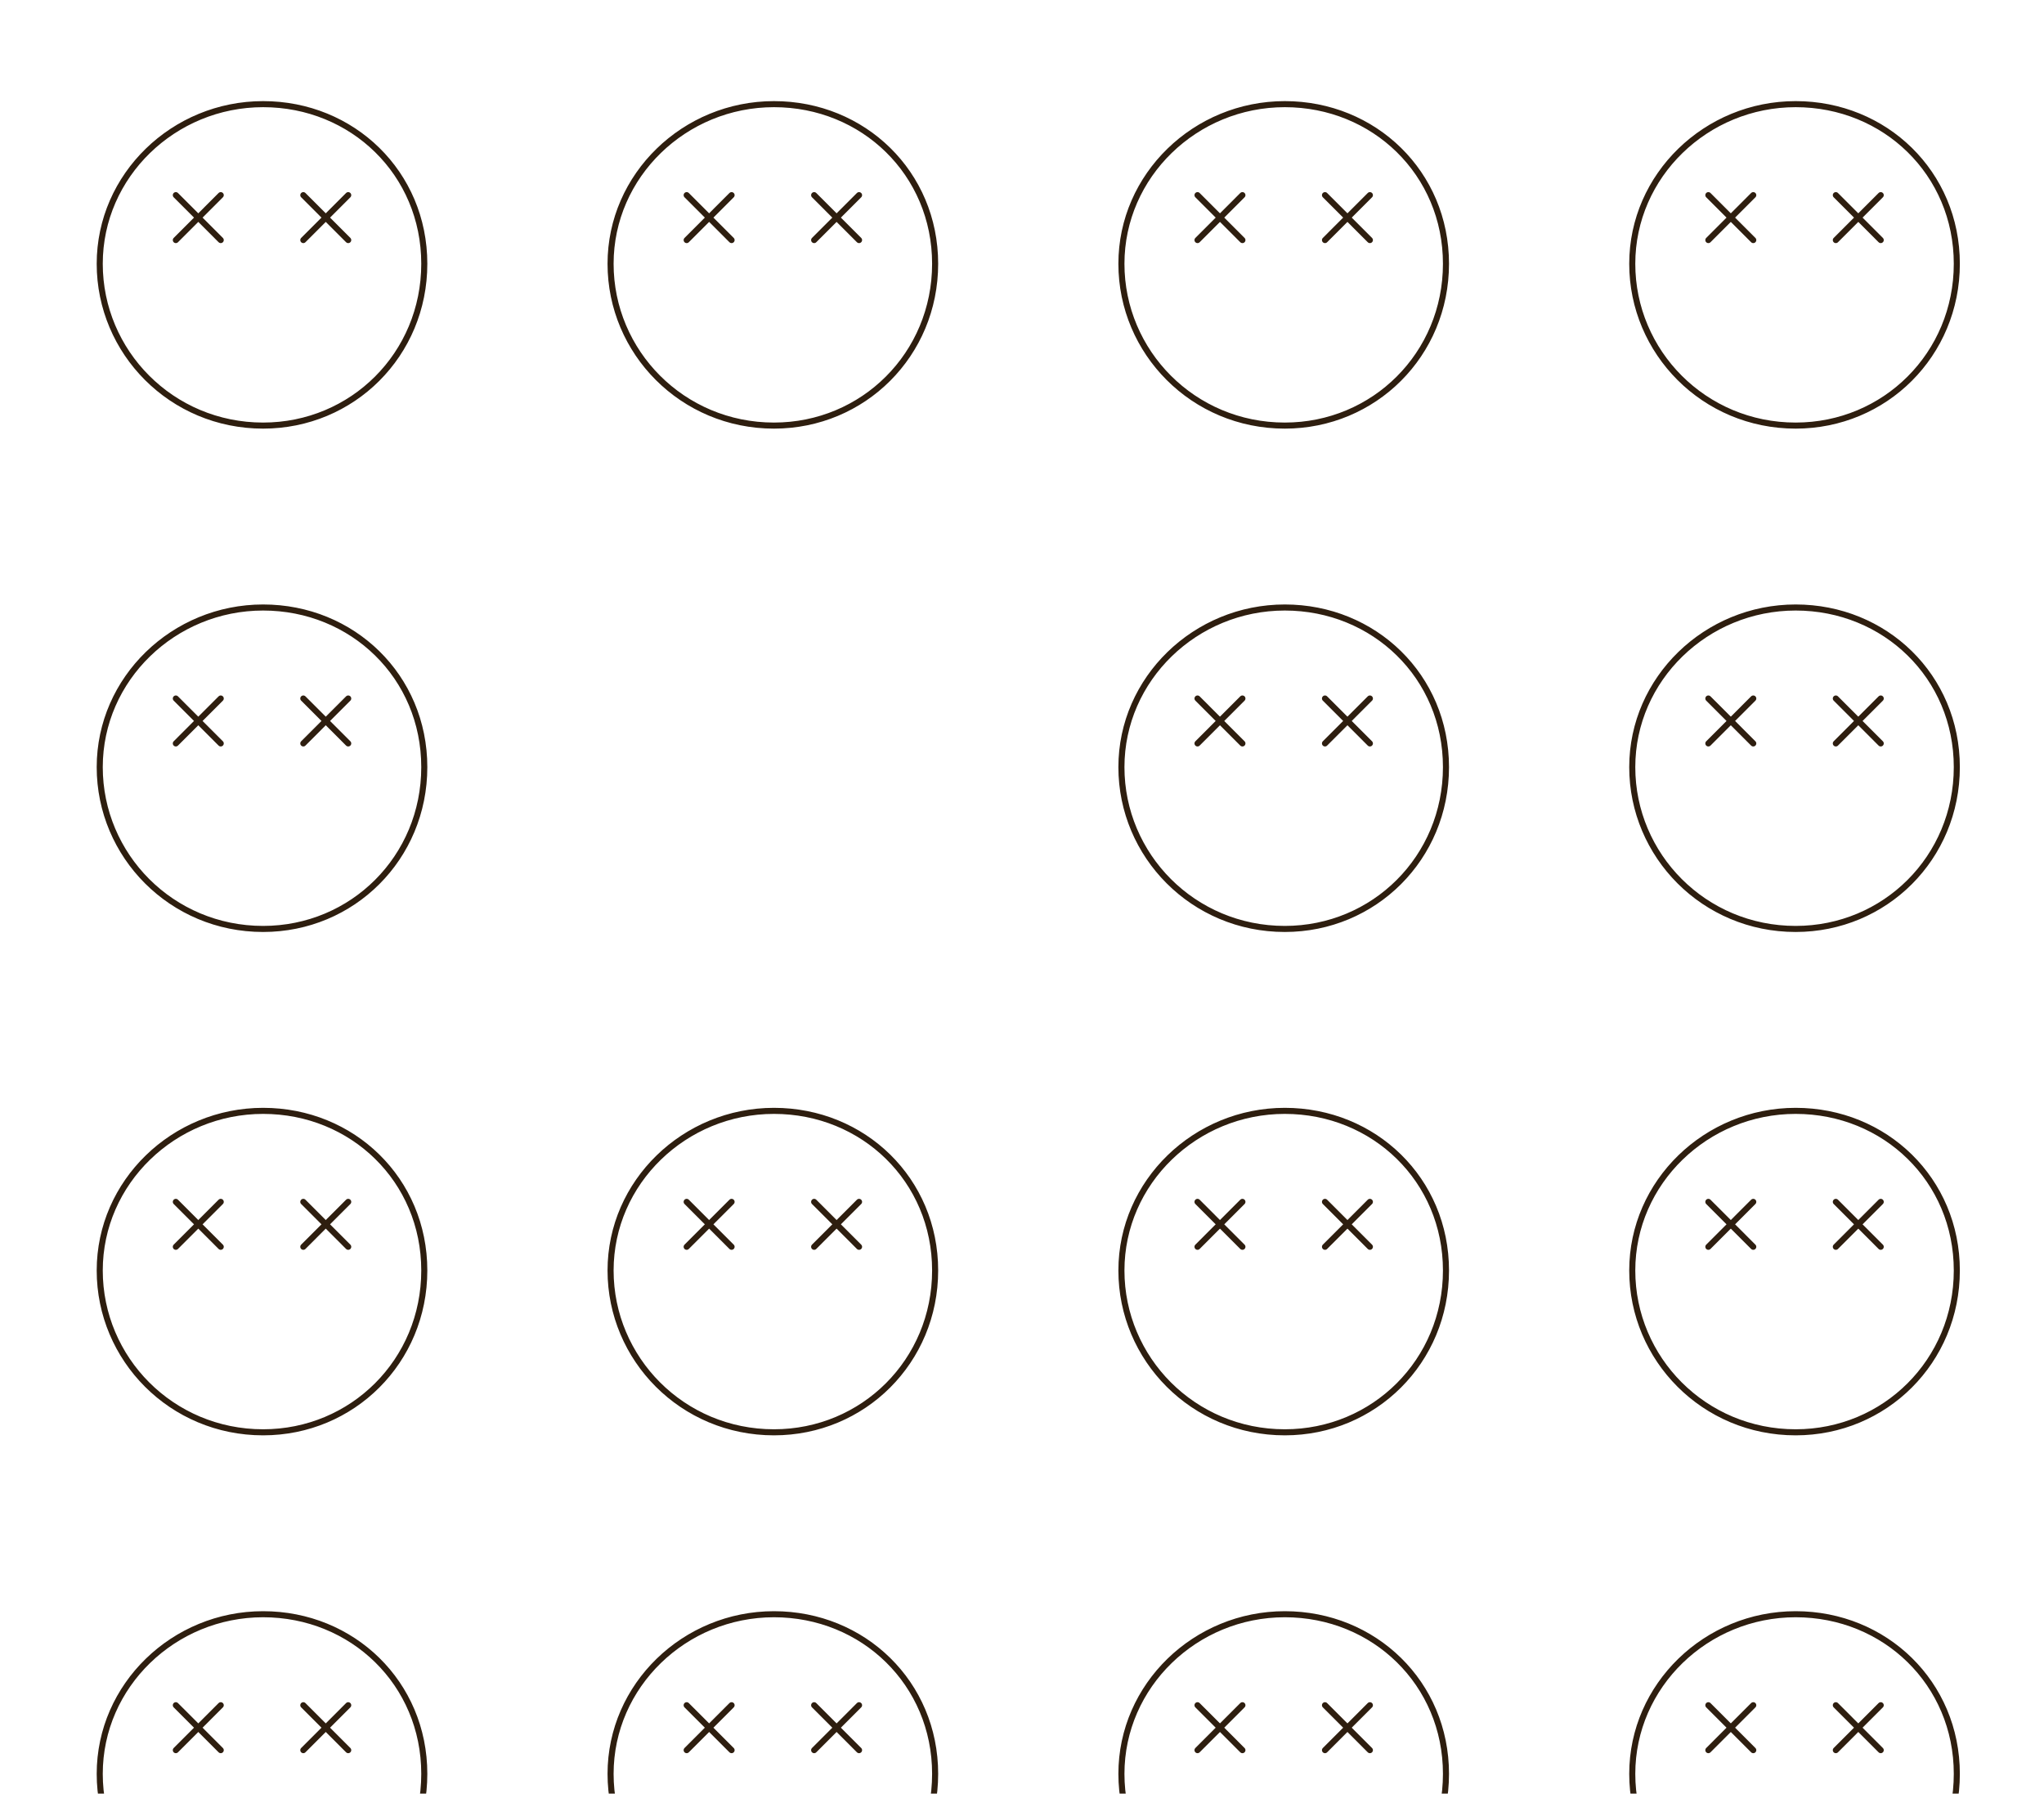 <svg fill="none" height="408" viewBox="0 0 465 408" width="465" xmlns="http://www.w3.org/2000/svg" xmlns:xlink="http://www.w3.org/1999/xlink"><clipPath id="a"><path d="m0 0h465v408h-465z"/></clipPath><clipPath id="b"><path d="m22 23h424v418h-424z"/></clipPath><g clip-path="url(#a)"><g clip-path="url(#b)" stroke="#2e1e0f"><path d="m96.524 174.499c0 20.619-16.349 36.81-36.665 36.81-20.821 0-37.17-16.691-37.17-36.81 0-20.101 16.836-36.31 37.17-36.31 20.328 0 36.665 15.703 36.665 36.31z" stroke-width="1.379"/><g stroke-linecap="round" stroke-width="1.38"><path d="m50.217 158.89-5.108 5.109-5.108 5.11"/><path d="m50.217 169.109-5.108-5.11-5.108-5.109"/><path d="m79.217 158.89-5.108 5.109-5.108 5.11"/><path d="m79.217 169.109-5.108-5.11-5.108-5.109"/></g><path d="m328.952 174.499c0 20.619-16.349 36.81-36.665 36.81-20.821 0-37.17-16.691-37.17-36.81 0-20.101 16.836-36.31 37.17-36.31 20.328 0 36.665 15.703 36.665 36.31z" stroke-width="1.379"/><path d="m282.644 158.89-5.108 5.109-5.108 5.11" stroke-linecap="round" stroke-width="1.38"/><path d="m282.644 169.109-5.108-5.11-5.108-5.109" stroke-linecap="round" stroke-width="1.38"/><path d="m311.644 158.89-5.108 5.109-5.108 5.11" stroke-linecap="round" stroke-width="1.38"/><path d="m311.644 169.109-5.108-5.11-5.108-5.109" stroke-linecap="round" stroke-width="1.38"/><path d="m445.166 174.499c0 20.619-16.349 36.81-36.665 36.81-20.821 0-37.17-16.691-37.17-36.81 0-20.101 16.836-36.31 37.17-36.31 20.328 0 36.665 15.703 36.665 36.31z" stroke-width="1.379"/><path d="m398.858 158.89-5.108 5.109-5.108 5.11" stroke-linecap="round" stroke-width="1.38"/><path d="m398.858 169.109-5.108-5.11-5.108-5.109" stroke-linecap="round" stroke-width="1.38"/><path d="m427.858 158.89-5.108 5.109-5.108 5.11" stroke-linecap="round" stroke-width="1.38"/><path d="m427.858 169.109-5.108-5.11-5.108-5.109" stroke-linecap="round" stroke-width="1.38"/><path d="m96.524 60c0 20.619-16.349 36.81-36.665 36.81-20.821 0-37.17-16.691-37.17-36.81 0-20.101 16.836-36.31 37.17-36.31 20.328 0 36.665 15.704 36.665 36.31z" stroke-width="1.379"/><path d="m50.217 44.39-5.108 5.11-5.108 5.11" stroke-linecap="round" stroke-width="1.38"/><path d="m50.217 54.61-5.108-5.11-5.108-5.11" stroke-linecap="round" stroke-width="1.38"/><path d="m79.217 44.39-5.108 5.11-5.108 5.11" stroke-linecap="round" stroke-width="1.38"/><path d="m79.217 54.61-5.108-5.11-5.108-5.11" stroke-linecap="round" stroke-width="1.38"/><path d="m212.738 60c0 20.619-16.349 36.81-36.665 36.81-20.82 0-37.17-16.691-37.17-36.81 0-20.101 16.836-36.31 37.17-36.31 20.328 0 36.665 15.704 36.665 36.31z" stroke-width="1.379"/><path d="m166.431 44.39-5.109 5.11-5.108 5.11" stroke-linecap="round" stroke-width="1.38"/><path d="m166.431 54.61-5.109-5.11-5.108-5.11" stroke-linecap="round" stroke-width="1.38"/><path d="m195.431 44.39-5.109 5.11-5.108 5.11" stroke-linecap="round" stroke-width="1.38"/><path d="m195.431 54.61-5.109-5.11-5.108-5.11" stroke-linecap="round" stroke-width="1.38"/><path d="m328.952 60c0 20.619-16.349 36.81-36.665 36.81-20.821 0-37.17-16.691-37.17-36.81 0-20.101 16.836-36.31 37.17-36.31 20.328 0 36.665 15.704 36.665 36.31z" stroke-width="1.379"/><path d="m282.644 44.39-5.108 5.11-5.108 5.11" stroke-linecap="round" stroke-width="1.38"/><path d="m282.644 54.61-5.108-5.11-5.108-5.11" stroke-linecap="round" stroke-width="1.38"/><path d="m311.644 44.39-5.108 5.11-5.108 5.11" stroke-linecap="round" stroke-width="1.38"/><path d="m311.644 54.61-5.108-5.11-5.108-5.11" stroke-linecap="round" stroke-width="1.38"/><path d="m445.166 60c0 20.619-16.349 36.81-36.665 36.81-20.821 0-37.17-16.691-37.17-36.81 0-20.101 16.836-36.31 37.17-36.31 20.328 0 36.665 15.704 36.665 36.31z" stroke-width="1.379"/><path d="m398.858 44.39-5.108 5.11-5.108 5.11" stroke-linecap="round" stroke-width="1.38"/><path d="m398.858 54.61-5.108-5.11-5.108-5.11" stroke-linecap="round" stroke-width="1.38"/><path d="m427.858 44.39-5.108 5.11-5.108 5.11" stroke-linecap="round" stroke-width="1.38"/><path d="m427.858 54.61-5.108-5.11-5.108-5.11" stroke-linecap="round" stroke-width="1.38"/><path d="m96.524 289c0 20.619-16.349 36.81-36.665 36.81-20.821 0-37.17-16.691-37.17-36.81 0-20.101 16.836-36.31 37.17-36.31 20.328 0 36.665 15.703 36.665 36.31z" stroke-width="1.379"/><path d="m50.217 273.391-5.108 5.109-5.108 5.11" stroke-linecap="round" stroke-width="1.38"/><path d="m50.217 283.61-5.108-5.11-5.108-5.109" stroke-linecap="round" stroke-width="1.38"/><path d="m79.217 273.391-5.108 5.109-5.108 5.11" stroke-linecap="round" stroke-width="1.38"/><path d="m79.217 283.61-5.108-5.11-5.108-5.109" stroke-linecap="round" stroke-width="1.38"/><path d="m212.738 289c0 20.619-16.349 36.81-36.665 36.81-20.82 0-37.17-16.691-37.17-36.81 0-20.101 16.836-36.31 37.17-36.31 20.328 0 36.665 15.703 36.665 36.31z" stroke-width="1.379"/><path d="m166.431 273.391-5.109 5.109-5.108 5.11" stroke-linecap="round" stroke-width="1.38"/><path d="m166.431 283.61-5.109-5.11-5.108-5.109" stroke-linecap="round" stroke-width="1.38"/><path d="m195.431 273.391-5.109 5.109-5.108 5.11" stroke-linecap="round" stroke-width="1.38"/><path d="m195.431 283.61-5.109-5.11-5.108-5.109" stroke-linecap="round" stroke-width="1.38"/><path d="m328.952 289c0 20.619-16.349 36.81-36.665 36.81-20.821 0-37.17-16.691-37.17-36.81 0-20.101 16.836-36.31 37.17-36.31 20.328 0 36.665 15.703 36.665 36.31z" stroke-width="1.379"/><path d="m282.644 273.391-5.108 5.109-5.108 5.11" stroke-linecap="round" stroke-width="1.38"/><path d="m282.644 283.61-5.108-5.11-5.108-5.109" stroke-linecap="round" stroke-width="1.38"/><path d="m311.644 273.391-5.108 5.109-5.108 5.11" stroke-linecap="round" stroke-width="1.38"/><path d="m311.644 283.61-5.108-5.11-5.108-5.109" stroke-linecap="round" stroke-width="1.38"/><path d="m445.166 289c0 20.619-16.349 36.81-36.665 36.81-20.821 0-37.17-16.691-37.17-36.81 0-20.101 16.836-36.31 37.17-36.31 20.328 0 36.665 15.703 36.665 36.31z" stroke-width="1.379"/><path d="m398.858 273.391-5.108 5.109-5.108 5.11" stroke-linecap="round" stroke-width="1.38"/><path d="m398.858 283.61-5.108-5.11-5.108-5.109" stroke-linecap="round" stroke-width="1.38"/><path d="m427.858 273.391-5.108 5.109-5.108 5.11" stroke-linecap="round" stroke-width="1.38"/><path d="m427.858 283.61-5.108-5.11-5.108-5.109" stroke-linecap="round" stroke-width="1.38"/><path d="m96.524 403.5c0 20.619-16.349 36.81-36.665 36.81-20.821 0-37.17-16.691-37.17-36.81 0-20.101 16.836-36.31 37.17-36.31 20.328 0 36.665 15.704 36.665 36.31z" stroke-width="1.379"/><path d="m50.217 387.891-5.108 5.109-5.108 5.11" stroke-linecap="round" stroke-width="1.38"/><path d="m50.217 398.11-5.108-5.11-5.108-5.109" stroke-linecap="round" stroke-width="1.38"/><path d="m79.217 387.891-5.108 5.109-5.108 5.11" stroke-linecap="round" stroke-width="1.38"/><path d="m79.217 398.11-5.108-5.11-5.108-5.109" stroke-linecap="round" stroke-width="1.38"/><path d="m212.738 403.5c0 20.619-16.349 36.81-36.665 36.81-20.82 0-37.17-16.691-37.17-36.81 0-20.101 16.836-36.31 37.17-36.31 20.328 0 36.665 15.704 36.665 36.31z" stroke-width="1.379"/><path d="m166.431 387.891-5.109 5.109-5.108 5.11" stroke-linecap="round" stroke-width="1.38"/><path d="m166.431 398.11-5.109-5.11-5.108-5.109" stroke-linecap="round" stroke-width="1.38"/><path d="m195.431 387.891-5.109 5.109-5.108 5.11" stroke-linecap="round" stroke-width="1.38"/><path d="m195.431 398.11-5.109-5.11-5.108-5.109" stroke-linecap="round" stroke-width="1.38"/><path d="m328.952 403.5c0 20.619-16.349 36.81-36.665 36.81-20.821 0-37.17-16.691-37.17-36.81 0-20.101 16.836-36.31 37.17-36.31 20.328 0 36.665 15.704 36.665 36.31z" stroke-width="1.379"/><path d="m282.644 387.891-5.108 5.109-5.108 5.11" stroke-linecap="round" stroke-width="1.38"/><path d="m282.644 398.11-5.108-5.11-5.108-5.109" stroke-linecap="round" stroke-width="1.38"/><path d="m311.644 387.891-5.108 5.109-5.108 5.11" stroke-linecap="round" stroke-width="1.38"/><path d="m311.644 398.11-5.108-5.11-5.108-5.109" stroke-linecap="round" stroke-width="1.38"/><path d="m445.166 403.5c0 20.619-16.349 36.81-36.665 36.81-20.821 0-37.17-16.691-37.17-36.81 0-20.101 16.836-36.31 37.17-36.31 20.328 0 36.665 15.704 36.665 36.31z" stroke-width="1.379"/><path d="m398.858 387.891-5.108 5.109-5.108 5.11" stroke-linecap="round" stroke-width="1.38"/><path d="m398.858 398.11-5.108-5.11-5.108-5.109" stroke-linecap="round" stroke-width="1.38"/><path d="m427.858 387.891-5.108 5.109-5.108 5.11" stroke-linecap="round" stroke-width="1.38"/><path d="m427.858 398.11-5.108-5.11-5.108-5.109" stroke-linecap="round" stroke-width="1.38"/></g></g></svg>